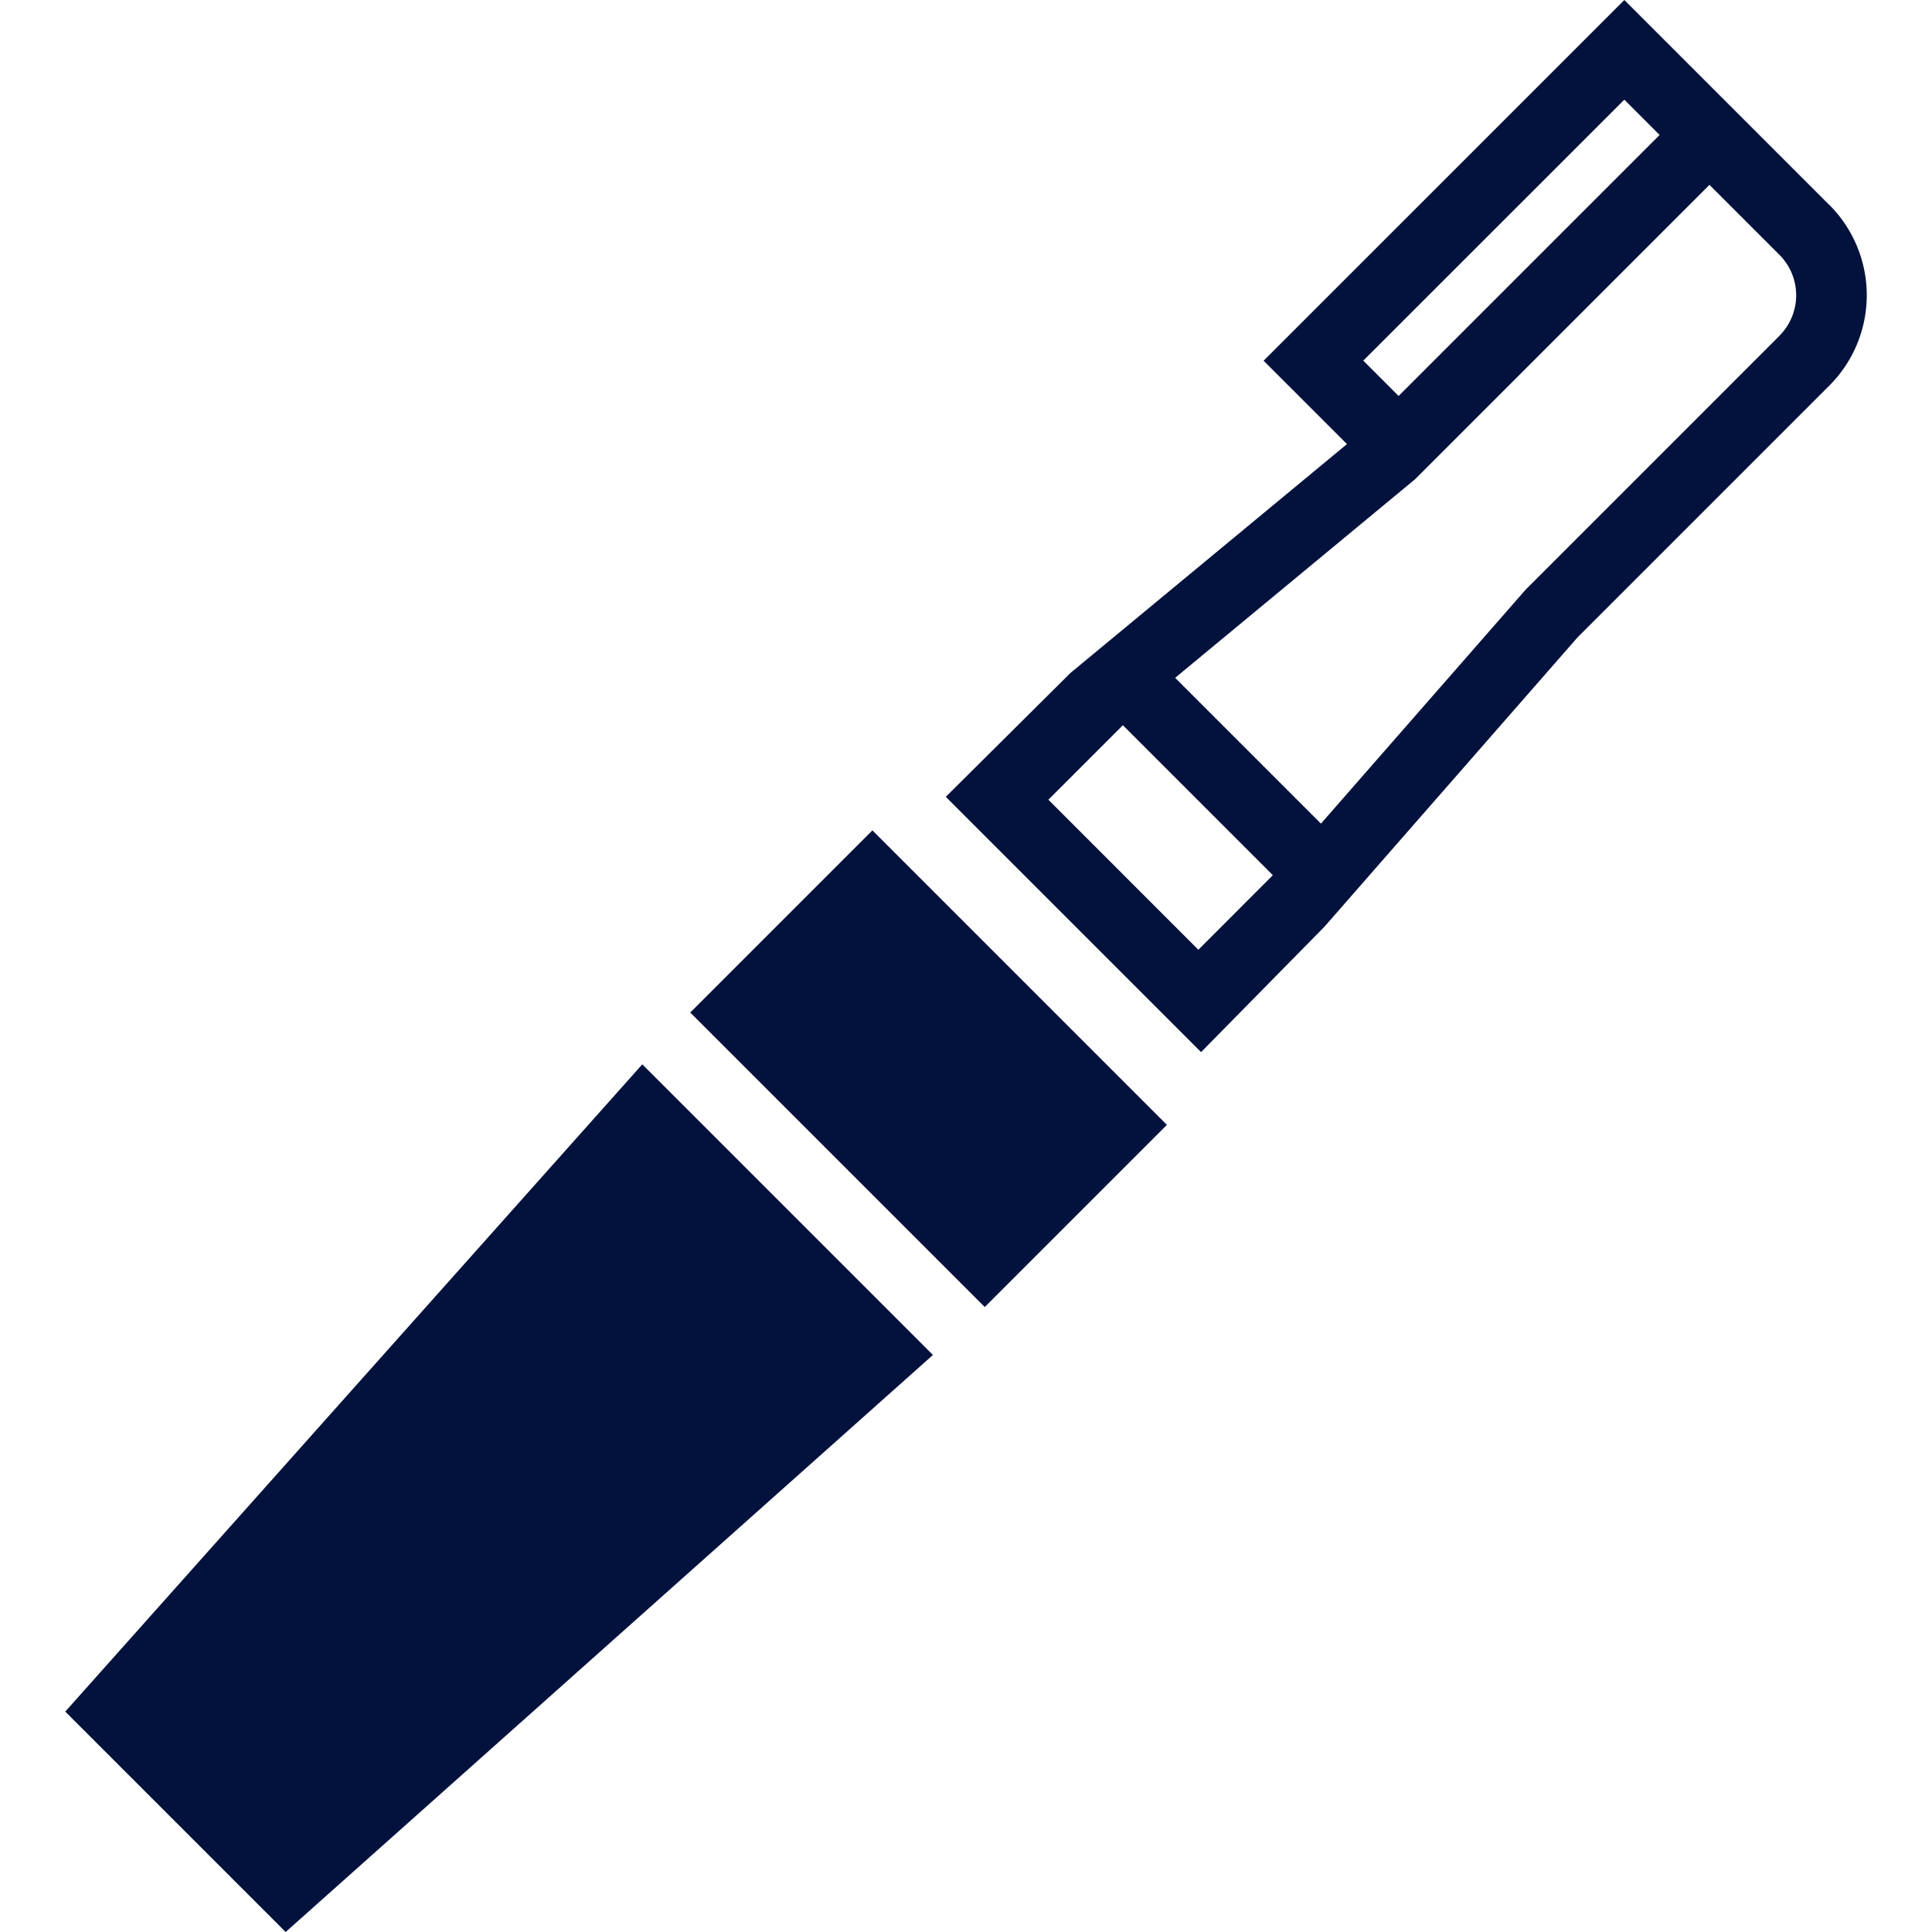 <svg xmlns="http://www.w3.org/2000/svg" xmlns:xlink="http://www.w3.org/1999/xlink" width="150" height="150" viewBox="0 0 150 150">
  <defs>
    <style>
      .cls-1 {
        fill: #fff;
        stroke: #707070;
      }

      .cls-2 {
        clip-path: url(#clip-path);
      }

      .cls-3 {
        fill: #02123c;
      }
    </style>
    <clipPath id="clip-path">
      <rect id="長方形_25132" data-name="長方形 25132" class="cls-1" width="150" height="150" transform="translate(3003 3001)"/>
    </clipPath>
  </defs>
  <g id="facial_menu_icon02" class="cls-2" transform="translate(-3003 -3001)">
    <g id="contents" transform="translate(3008.067 3001)">
      <path id="パス_12735" data-name="パス 12735" class="cls-3" d="M136.959,15.912,121.047,0,93.039,28.006l6.473,6.473L78.05,52.242l-9.685,9.623,19.82,19.82,9.574-9.731L117.4,49.5l19.563-19.563a9.921,9.921,0,0,0,0-14.029ZM121.047,7.739l2.739,2.739L103.52,30.744,100.779,28,121.045,7.739Zm-33.074,66L76.329,62.089l5.783-5.783L93.756,67.951Zm45.116-47.666L113.462,45.7l-.065.065L97.491,63.946l-11.32-11.32,18.623-15.414,22.861-22.861,5.431,5.431a4.446,4.446,0,0,1,0,6.286Z"/>
      <path id="パス_12736" data-name="パス 12736" class="cls-3" d="M44.8,82.634,0,132.889,17.111,150l50.255-44.8Z"/>
      <rect id="長方形_25133" data-name="長方形 25133" class="cls-3" width="20.001" height="32.336" transform="translate(48.524 78.613) rotate(-45)"/>
    </g>
  </g>
</svg>
